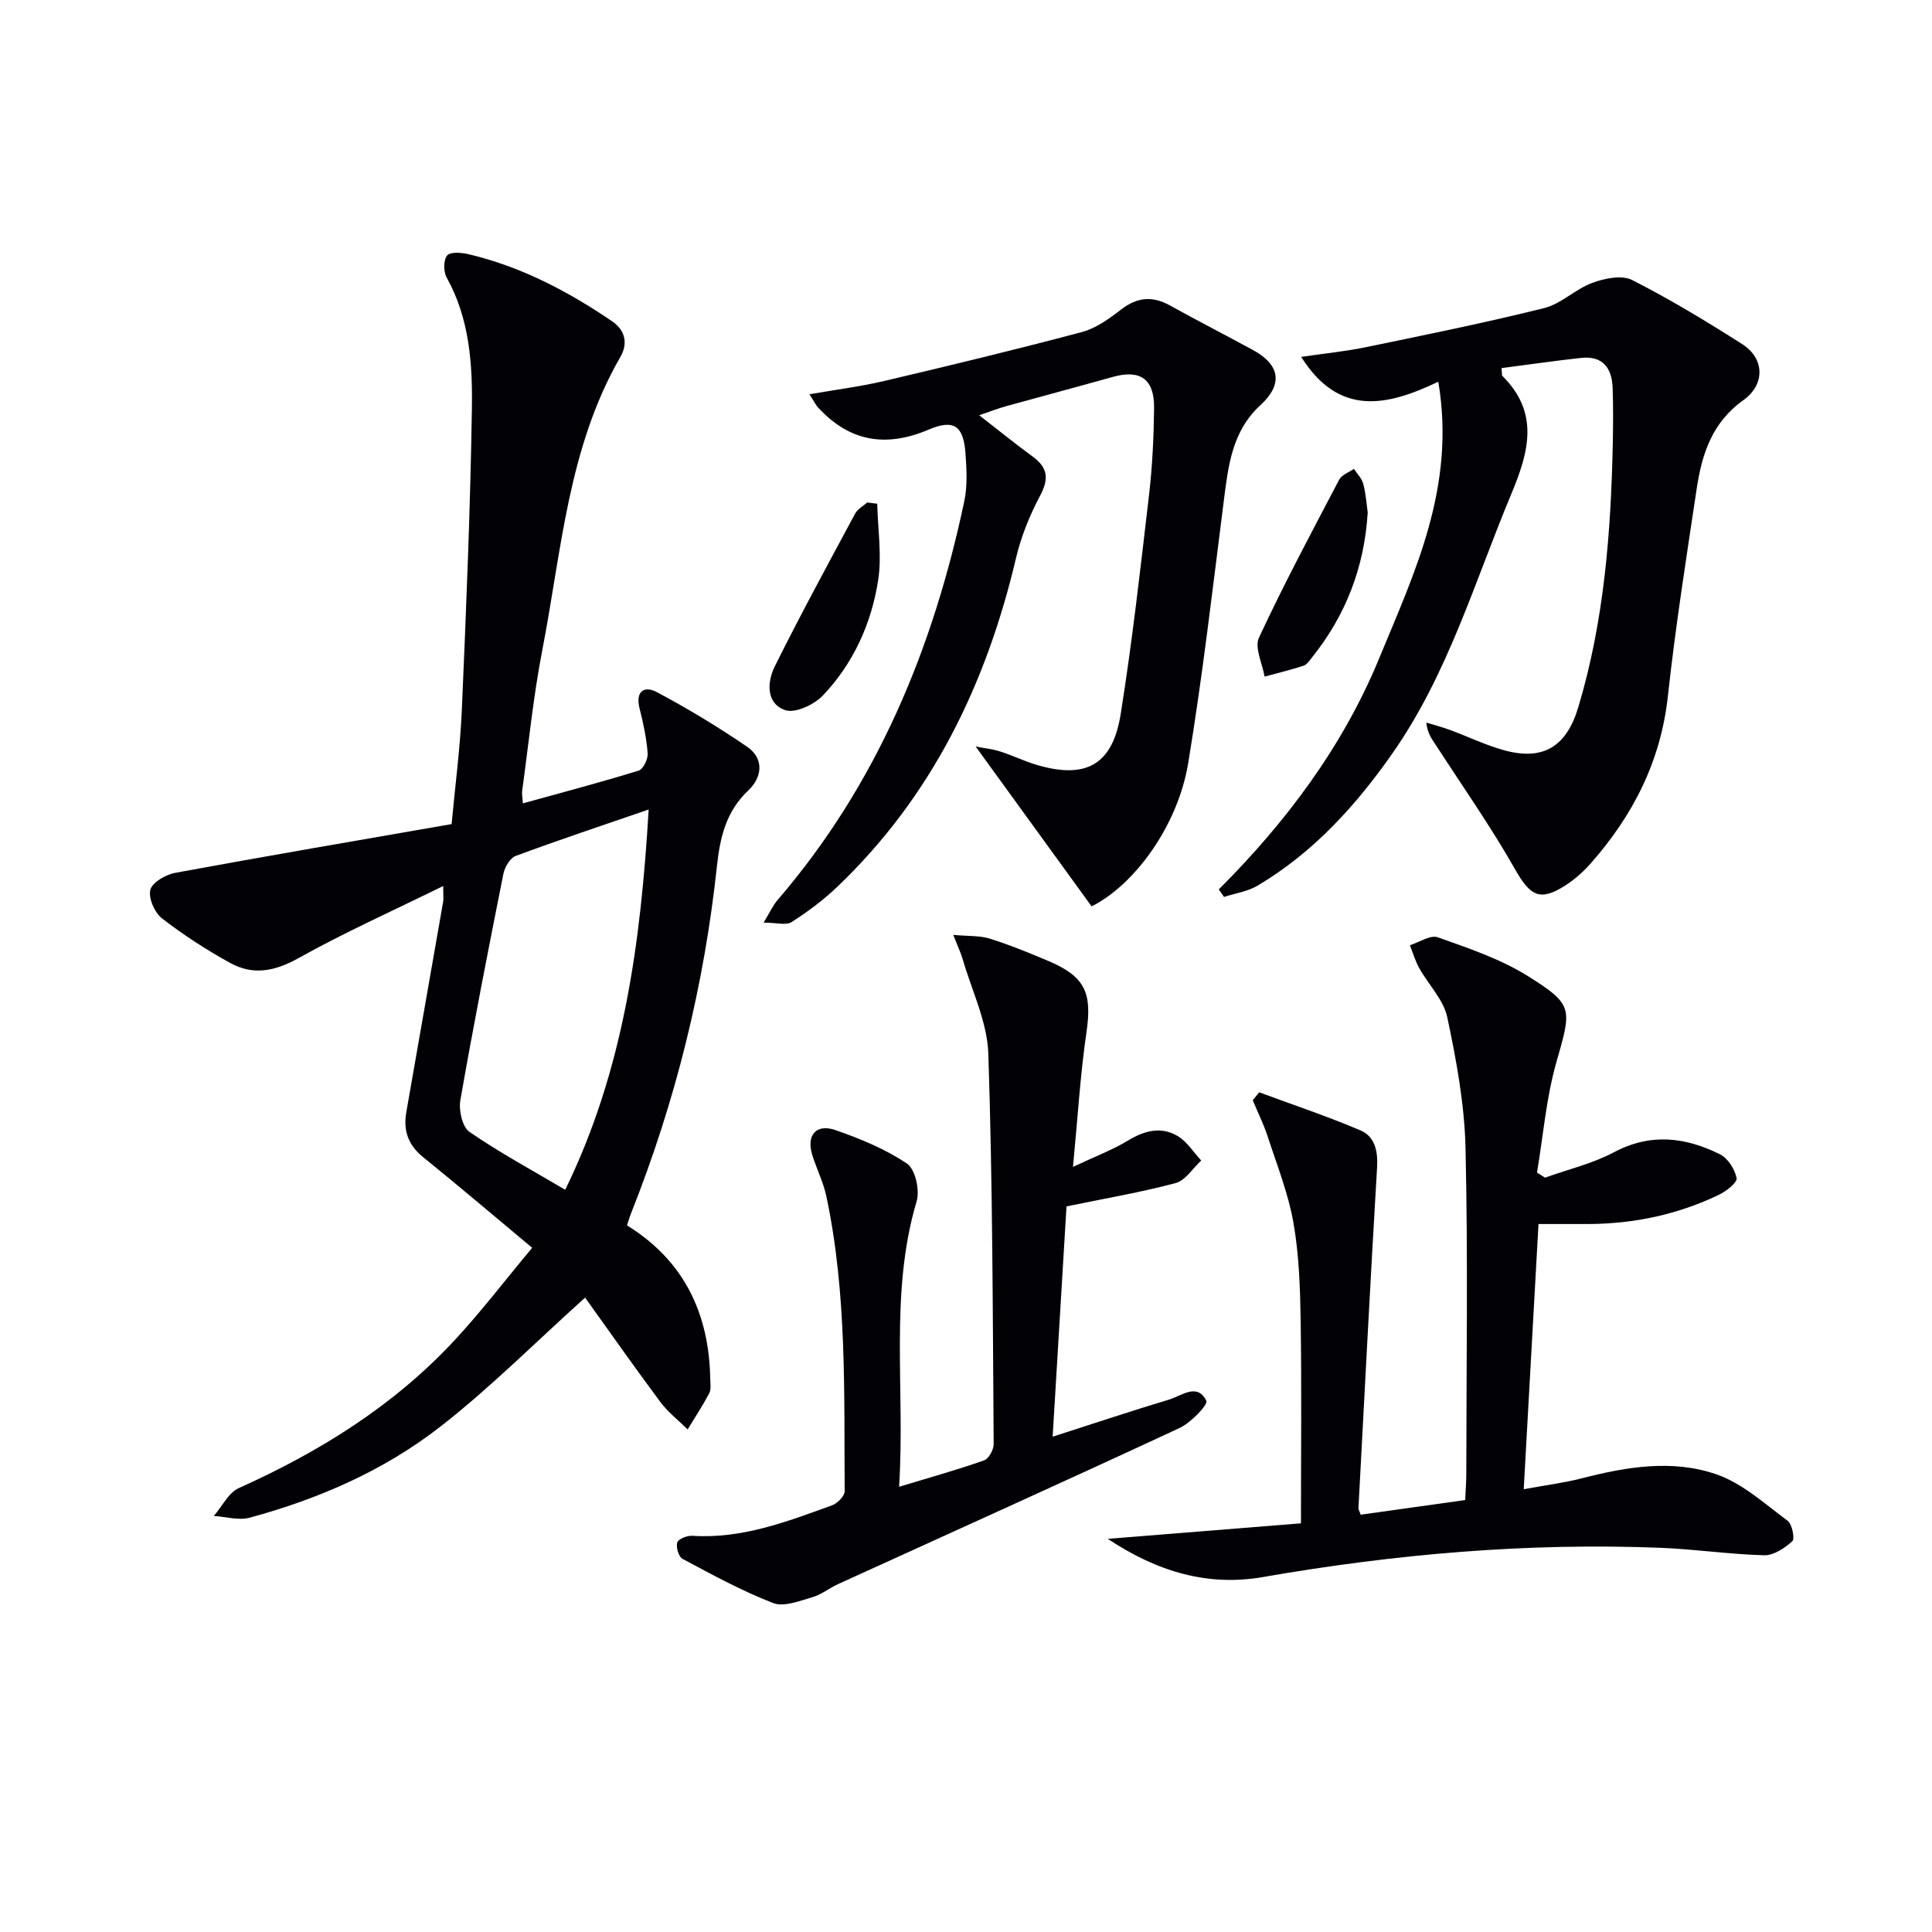 <svg enable-background="new 0 0 400 400" viewBox="0 0 400 400" xmlns="http://www.w3.org/2000/svg"><path d="m110.18 258.34c-8.09-6.75-15.29-12.87-22.63-18.81-3.08-2.5-4.08-5.53-3.43-9.26 2.54-14.53 5.1-29.05 7.63-43.58.11-.64.01-1.31.01-3.25-10.42 5.13-20.46 9.62-30.02 14.96-4.88 2.72-9.37 3.57-14.08.97-4.92-2.71-9.7-5.8-14.13-9.24-1.53-1.19-2.84-4.21-2.4-5.92.4-1.54 3.19-3.14 5.16-3.5 18.91-3.49 37.88-6.72 57.21-10.09.73-7.91 1.78-15.79 2.12-23.71.9-20.77 1.76-41.55 2.08-62.33.14-9.26-.49-18.62-5.22-27.12-.68-1.21-.69-3.64.1-4.57.67-.8 3.02-.6 4.48-.25 10.82 2.57 20.5 7.64 29.64 13.86 2.95 2.01 3.25 4.79 1.73 7.42-10.84 18.8-12.16 40.13-16.16 60.71-1.86 9.6-2.82 19.38-4.16 29.09-.09.63.06 1.3.14 2.61 8.19-2.27 16.13-4.36 23.97-6.78.95-.29 1.96-2.4 1.87-3.59-.23-3.11-.9-6.22-1.67-9.26-.91-3.57.94-4.81 3.6-3.39 6.4 3.41 12.65 7.19 18.64 11.28 3.67 2.51 3.09 6.41.26 9.07-4.65 4.37-5.86 9.83-6.49 15.7-2.65 24.74-8.57 48.67-17.76 71.8-.3.74-.52 1.52-.86 2.54 11.86 7.34 17.01 18.28 17.24 31.82.02.99.21 2.15-.22 2.96-1.35 2.56-2.95 4.98-4.46 7.46-1.9-1.88-4.07-3.55-5.65-5.67-5.52-7.42-10.84-15-15.58-21.61-10.52 9.46-19.79 18.8-30.1 26.81-11.62 9.03-25.12 14.89-39.35 18.75-2.27.62-4.94-.21-7.42-.36 1.71-1.97 3.03-4.8 5.18-5.77 16.7-7.51 32.02-17.02 44.56-30.49 5.55-5.96 10.49-12.45 16.17-19.26zm24.12-90.74c-9.77 3.36-18.71 6.34-27.53 9.61-1.17.43-2.27 2.33-2.55 3.71-3.11 15.59-6.17 31.2-8.91 46.87-.36 2.08.4 5.53 1.88 6.55 6.22 4.29 12.91 7.9 19.83 11.99 12.13-24.81 15.64-51.09 17.28-78.73z" fill="#010106"/><path d="m229.35 318.6c14.2-1.14 27.22-2.19 40-3.21 0-14.56.15-28.19-.06-41.82-.11-6.8-.32-13.7-1.49-20.37-1.07-6.11-3.42-12.01-5.36-17.96-.83-2.54-2.04-4.96-3.07-7.44.44-.55.88-1.1 1.33-1.65 7.02 2.6 14.13 4.96 21 7.9 2.94 1.26 3.61 4.26 3.41 7.63-1.4 23.53-2.6 47.08-3.86 70.62-.01.15.1.3.46 1.3 6.91-.97 14.02-1.96 21.64-3.03.08-1.86.23-3.64.23-5.41.02-22.5.36-45.01-.16-67.5-.21-9.04-1.89-18.13-3.77-27.01-.77-3.66-3.9-6.79-5.83-10.24-.82-1.47-1.29-3.14-1.92-4.71 1.95-.61 4.25-2.19 5.79-1.64 6.37 2.27 12.95 4.47 18.63 8.02 9.6 6 9.05 6.78 5.88 17.96-2.09 7.36-2.7 15.14-3.98 22.73.55.35 1.11.7 1.66 1.05 4.78-1.72 9.85-2.9 14.28-5.26 7.57-4.03 14.79-3.13 21.93.42 1.64.81 3.08 3.09 3.46 4.94.18.88-2.14 2.71-3.65 3.44-8.52 4.09-17.57 6.02-27.02 6.06-2.99.01-5.98 0-10.35 0-1.01 18.09-2.01 36.01-3.06 54.91 4.81-.89 8.39-1.33 11.86-2.22 9.3-2.4 18.84-4.03 27.99-.88 5.41 1.86 10.04 6.11 14.78 9.62.94.7 1.54 3.74.98 4.24-1.58 1.43-3.86 2.96-5.82 2.91-7.13-.19-14.24-1.25-21.37-1.54-27.69-1.1-55.12 1.3-82.41 6.05-11.35 1.98-21.83-1.06-32.13-7.91z" fill="#010106"/><path d="m252.34 184.14c14-13.99 25.71-29.64 33.21-47.85 7.32-17.77 15.92-35.49 12.23-57.26-10.69 5.12-20.6 7.23-28.38-5.14 4.88-.72 9.19-1.14 13.4-2.01 12.33-2.55 24.68-5.05 36.89-8.09 3.54-.88 6.49-3.95 9.99-5.23 2.53-.93 6.09-1.67 8.22-.59 7.84 3.97 15.39 8.56 22.81 13.28 4.6 2.93 4.84 8.33.2 11.63-6.5 4.63-8.57 11.22-9.64 18.38-2.14 14.26-4.39 28.52-5.95 42.85-1.47 13.48-7.22 24.73-16 34.67-1.52 1.72-3.32 3.31-5.25 4.55-5.27 3.4-7.29 2.12-10.39-3.35-4.98-8.78-10.81-17.09-16.31-25.58-.85-1.31-1.85-2.52-2.06-4.8 1.63.5 3.29.94 4.9 1.53 3.73 1.38 7.35 3.14 11.16 4.19 8.18 2.27 12.96-.79 15.39-8.87 5.36-17.84 6.76-36.16 7.15-54.63.08-3.83.1-7.66-.03-11.49-.14-4.12-2.03-6.72-6.54-6.23-5.52.61-11.02 1.41-16.46 2.11.11 1.28.06 1.5.14 1.59 7.67 7.61 5.6 15.57 1.9 24.42-7.61 18.2-13.12 37.3-24.62 53.74-7.62 10.89-16.41 20.55-27.92 27.4-2.06 1.22-4.63 1.58-6.96 2.34-.35-.52-.72-1.04-1.08-1.56z" fill="#010106"/><path d="m226.01 187.66c-7.94-10.94-15.83-21.82-24.01-33.1 1.74.34 3.47.51 5.09 1.03 2.52.8 4.93 1.99 7.47 2.75 10.24 3.04 15.78.07 17.47-10.51 2.4-15.06 4.1-30.25 5.87-45.4.69-5.93.97-11.93 1.04-17.9.08-6.07-2.86-8.09-8.56-6.49-7.35 2.06-14.73 4.02-22.08 6.06-1.71.47-3.36 1.12-5.57 1.87 4.06 3.15 7.52 5.96 11.1 8.58 3.11 2.28 3.37 4.57 1.53 8.04-2.15 4.05-3.94 8.44-4.99 12.89-6.15 26.13-17.42 49.44-37.07 68.17-2.86 2.73-6.09 5.13-9.42 7.26-1.14.72-3.12.11-5.78.11 1.27-2.09 1.9-3.53 2.88-4.67 20.59-23.93 32.22-52.08 38.67-82.6.67-3.19.48-6.64.24-9.93-.41-5.63-2.39-7.1-7.58-4.89-8.88 3.78-16.43 2.54-22.96-4.59-.43-.46-.7-1.06-1.77-2.71 5.62-.98 10.61-1.6 15.48-2.75 13.68-3.22 27.34-6.52 40.92-10.13 2.93-.78 5.68-2.77 8.15-4.68 3.34-2.58 6.5-2.83 10.13-.81 5.67 3.15 11.44 6.1 17.14 9.2 5.63 3.06 6.28 7.09 1.57 11.41-5.93 5.44-6.68 12.63-7.61 19.94-2.3 18.09-4.39 36.22-7.36 54.21-2.17 13.05-11.16 25.2-19.99 29.64z" fill="#010106"/><path d="m186.15 307.82c6.61-2 12.17-3.55 17.6-5.47.96-.34 1.98-2.2 1.98-3.35-.2-26.96-.21-53.93-1.11-80.87-.22-6.56-3.42-13.03-5.3-19.52-.4-1.37-1.03-2.68-1.96-5.05 3.14.29 5.47.12 7.55.77 4.11 1.29 8.12 2.93 12.1 4.61 7.72 3.26 9.13 6.65 7.92 14.87-1.27 8.66-1.78 17.44-2.78 27.78 4.77-2.24 8.24-3.54 11.35-5.43 3.41-2.07 6.86-3.01 10.31-.96 1.95 1.15 3.28 3.35 4.89 5.07-1.75 1.61-3.26 4.12-5.3 4.67-7.16 1.92-14.5 3.16-22.59 4.83-.93 15.48-1.87 31.15-2.87 47.68 8.76-2.81 16.39-5.36 24.1-7.68 2.6-.78 5.85-3.54 7.71.24.4.83-3.2 4.56-5.57 5.66-23.5 10.93-47.13 21.57-70.71 32.32-1.8.82-3.42 2.17-5.29 2.7-2.64.75-5.86 2.07-8.09 1.21-6.48-2.5-12.64-5.88-18.79-9.16-.8-.43-1.38-2.42-1.08-3.39.23-.73 2.04-1.45 3.1-1.38 10.28.67 19.61-2.92 28.97-6.32 1.11-.4 2.6-1.93 2.59-2.92-.14-20.43.49-40.92-3.8-61.08-.62-2.89-1.99-5.61-2.89-8.46-1.3-4.11.75-6.61 4.77-5.22 5.15 1.79 10.34 3.92 14.82 6.94 1.72 1.16 2.69 5.5 2 7.8-5.69 19.16-2.35 38.68-3.63 59.11z" fill="#010106"/><path d="m283.17 106.11c-.71 11.53-4.62 21.35-11.53 30.01-.51.64-1.06 1.48-1.77 1.71-2.65.87-5.36 1.52-8.05 2.25-.46-2.71-2.12-5.99-1.17-8.05 5.16-11.09 10.93-21.9 16.62-32.73.53-1 2.01-1.5 3.04-2.23.67 1.03 1.64 1.97 1.93 3.09.55 2.06.69 4.22.93 5.95z" fill="#010106"/><path d="m181.62 104.29c.12 5.3.99 10.71.19 15.87-1.4 8.96-5.14 17.22-11.46 23.85-1.81 1.9-5.75 3.73-7.81 3.01-3.99-1.4-3.71-5.86-2.14-9.03 5.3-10.68 11.01-21.16 16.65-31.66.51-.94 1.65-1.54 2.5-2.3.69.09 1.38.18 2.07.26z" fill="#010106"/></svg>